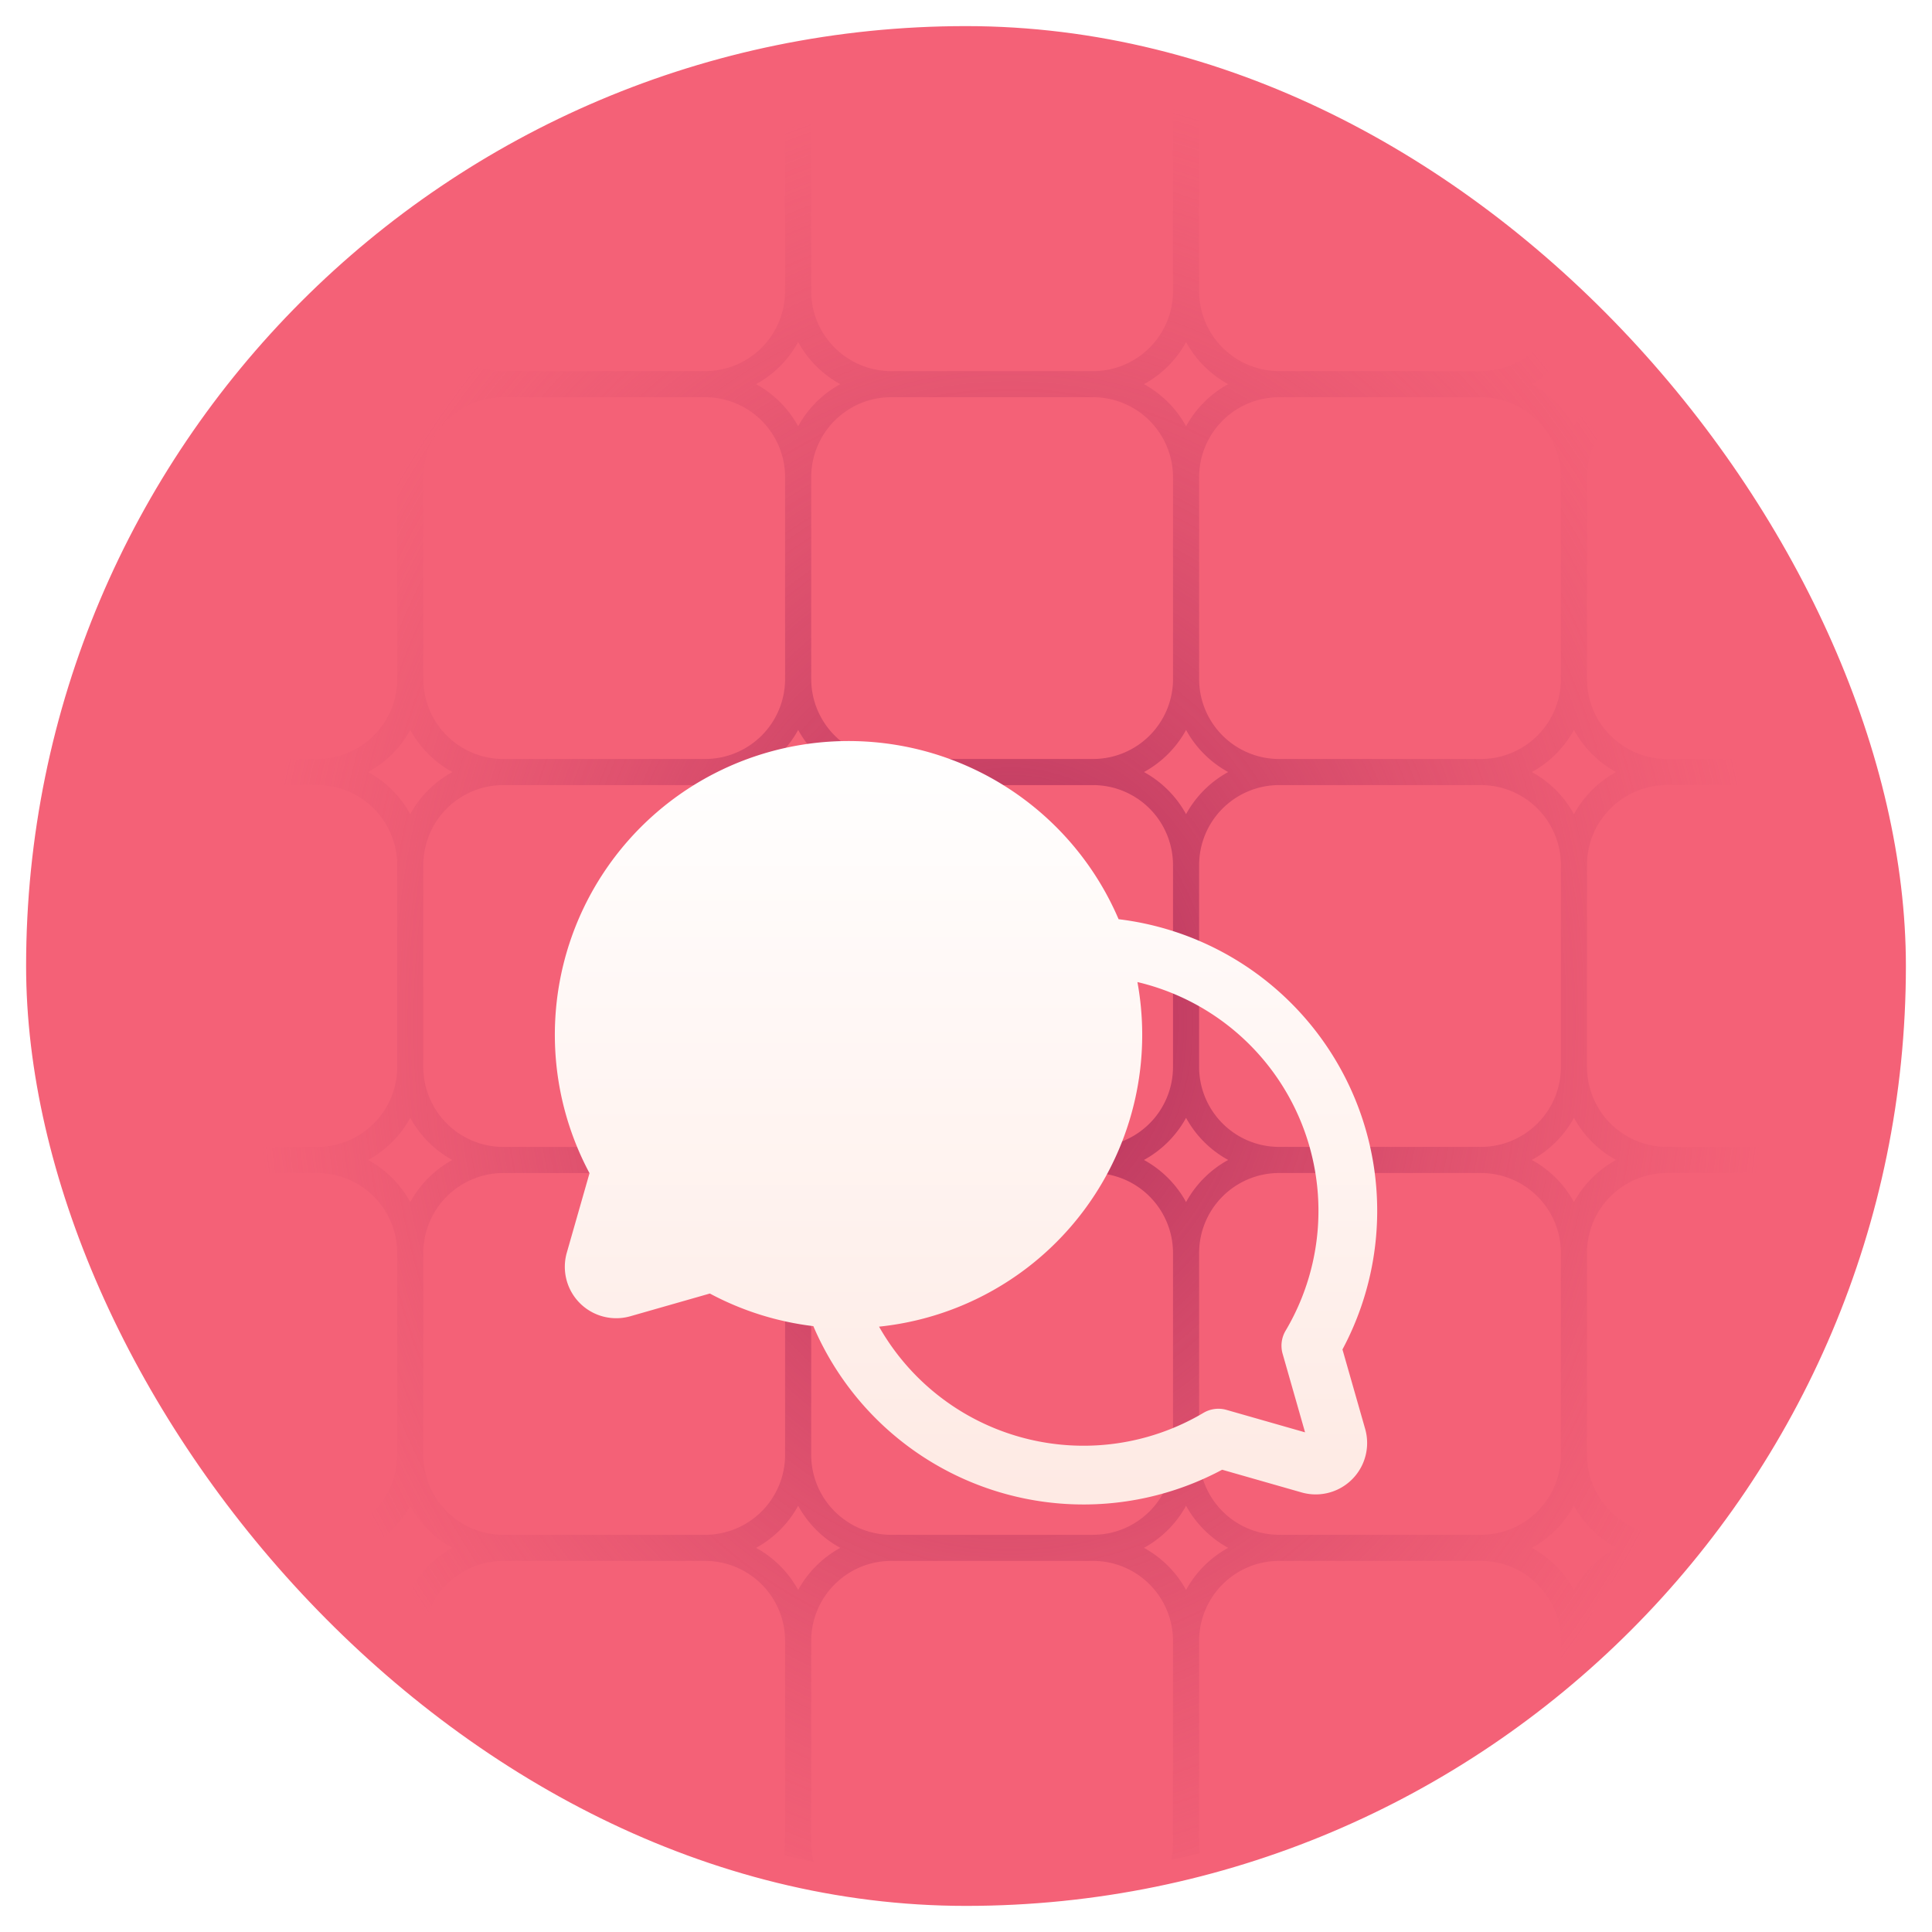 <svg xmlns="http://www.w3.org/2000/svg" xmlns:xlink="http://www.w3.org/1999/xlink" width="74" height="74" fill="none" viewBox="0 0 74 74"><rect width="73" height="73" x=".5" y=".5" fill="#F46177" stroke="#fff" rx="36.5"/><g clip-path="url(#a)"><path stroke="url(#b)" d="M48.994 29.571h7.726m-7.726 0a3.566 3.566 0 0 0-3.565 3.566m3.565-3.566a3.566 3.566 0 0 1-3.565-3.565m0 7.131v7.726m0-7.726a3.566 3.566 0 0 0-3.566-3.566m18.423 3.566v7.726m0-7.726a3.566 3.566 0 0 0-3.566-3.566m3.566 3.566a3.566 3.566 0 0 1 3.565-3.566m-7.131 0a3.566 3.566 0 0 0 3.566-3.565M56.72 44.429h-7.726m7.726 0a3.566 3.566 0 0 0 3.566-3.566m-3.566 3.566a3.566 3.566 0 0 1 3.566 3.565m0-7.131a3.566 3.566 0 0 0 3.565 3.566m-14.857 0a3.566 3.566 0 0 1-3.565-3.566m3.565 3.566a3.566 3.566 0 0 0-3.565 3.565m0-7.131a3.566 3.566 0 0 1-3.566 3.566m3.566 3.565v7.726m0-7.726a3.566 3.566 0 0 0-3.566-3.565m18.423 3.565v7.726m0-7.726a3.566 3.566 0 0 1 3.565-3.565M56.72 59.286h-7.726m7.726 0a3.566 3.566 0 0 0 3.566-3.566m-3.566 3.566a3.566 3.566 0 0 1 3.566 3.565m0-7.131a3.566 3.566 0 0 0 3.565 3.566m-14.857 0a3.566 3.566 0 0 1-3.565-3.566m3.565 3.566a3.566 3.566 0 0 0-3.565 3.565m0-7.131a3.566 3.566 0 0 1-3.566 3.566m3.566 3.565v7.726m0-7.726a3.566 3.566 0 0 0-3.566-3.565m18.423 3.565v7.726m0-7.726a3.566 3.566 0 0 1 3.565-3.565M56.72 74.143h-7.726m7.726 0a3.566 3.566 0 0 0 3.566-3.566m-3.566 3.566a3.566 3.566 0 0 1 3.566 3.566m0-7.132a3.566 3.566 0 0 0 3.565 3.566m-14.857 0a3.566 3.566 0 0 1-3.565-3.566m3.565 3.566a3.566 3.566 0 0 0-3.565 3.566m0-7.132a3.566 3.566 0 0 1-3.566 3.566m3.566 3.566v7.725m0-7.725a3.566 3.566 0 0 0-3.566-3.566m18.423 3.566v7.725m0-7.725a3.566 3.566 0 0 1 3.565-3.566m-3.565 11.291A3.566 3.566 0 0 1 56.72 89h-7.726a3.566 3.566 0 0 1-3.565-3.566m14.857 0A3.566 3.566 0 0 0 63.85 89h7.726a3.566 3.566 0 0 0 3.566-3.566m-29.714 0A3.566 3.566 0 0 1 41.863 89h-7.726a3.566 3.566 0 0 1-3.566-3.566m18.423-70.72h7.726m-7.726 0a3.566 3.566 0 0 0-3.565 3.566m3.565-3.566a3.566 3.566 0 0 1-3.565-3.565m0 7.131v7.726m0-7.726a3.566 3.566 0 0 0-3.566-3.566m18.423 3.566v7.726m0-7.726a3.566 3.566 0 0 0-3.566-3.566m3.566 3.566a3.566 3.566 0 0 1 3.565-3.566m-7.131 0a3.566 3.566 0 0 0 3.566-3.565m0 14.857a3.566 3.566 0 0 0 3.565 3.565M45.43 26.006a3.566 3.566 0 0 1-3.566 3.565m7.13-29.714h7.726m-7.726 0a3.566 3.566 0 0 0-3.565 3.566m3.565-3.566a3.566 3.566 0 0 1-3.565-3.566m0 7.132v7.726m0-7.726a3.566 3.566 0 0 0-3.566-3.566m18.423 3.566v7.726m0-7.726A3.566 3.566 0 0 0 56.72-.143m3.566 3.566A3.566 3.566 0 0 1 63.85-.143m-7.131 0a3.566 3.566 0 0 0 3.566-3.566m0 14.858a3.566 3.566 0 0 0 3.565 3.565M45.43 11.15a3.566 3.566 0 0 1-3.566 3.565m3.566-26.148v7.725m0-7.725A3.566 3.566 0 0 1 48.994-15h7.726a3.566 3.566 0 0 1 3.566 3.566m-14.857 0A3.566 3.566 0 0 0 41.863-15h-7.726a3.566 3.566 0 0 0-3.566 3.566m29.715 0v7.725m0-7.725A3.566 3.566 0 0 1 63.85-15h7.726a3.566 3.566 0 0 1 3.566 3.566M60.286-3.71A3.566 3.566 0 0 0 63.85-.143M45.43-3.709a3.566 3.566 0 0 1-3.566 3.566m-7.726 29.714h7.726m-7.726 0a3.566 3.566 0 0 0-3.566 3.566m3.566-3.566a3.566 3.566 0 0 1-3.566-3.565m0 7.131v7.726m0-7.726a3.566 3.566 0 0 0-3.565-3.566M41.863 44.43h-7.726m0 0a3.566 3.566 0 0 1-3.566-3.566m3.566 3.566a3.566 3.566 0 0 0-3.566 3.565m0-7.131a3.566 3.566 0 0 1-3.565 3.566m3.565 3.565v7.726m0-7.726a3.566 3.566 0 0 0-3.565-3.565m14.857 14.857h-7.726m0 0a3.566 3.566 0 0 1-3.566-3.566m3.566 3.566a3.566 3.566 0 0 0-3.566 3.565m0-7.131a3.566 3.566 0 0 1-3.565 3.566m3.565 3.565v7.726m0-7.726a3.566 3.566 0 0 0-3.565-3.565m14.857 14.857h-7.726m0 0a3.566 3.566 0 0 1-3.566-3.566m3.566 3.566a3.566 3.566 0 0 0-3.566 3.566m0-7.132a3.566 3.566 0 0 1-3.565 3.566m3.565 3.566v7.725m0-7.725a3.566 3.566 0 0 0-3.565-3.566m3.565 11.291A3.566 3.566 0 0 1 27.006 89H19.28a3.566 3.566 0 0 1-3.566-3.566m18.423-70.72h7.726m-7.726 0a3.566 3.566 0 0 0-3.566 3.566m3.566-3.566a3.566 3.566 0 0 1-3.566-3.565m0 7.131v7.726m0-7.726a3.566 3.566 0 0 0-3.565-3.566m3.565 11.292a3.566 3.566 0 0 1-3.565 3.565M34.137-.143h7.726m-7.726 0a3.566 3.566 0 0 0-3.566 3.566m3.566-3.566a3.566 3.566 0 0 1-3.566-3.566m0 7.132v7.726m0-7.726a3.566 3.566 0 0 0-3.565-3.566M30.57 11.15a3.566 3.566 0 0 1-3.565 3.565m3.565-26.148v7.725m0-7.725A3.566 3.566 0 0 0 27.006-15H19.28a3.566 3.566 0 0 0-3.566 3.566M30.571-3.71a3.566 3.566 0 0 1-3.565 3.566M19.28 29.571h7.726m-7.726 0a3.566 3.566 0 0 0-3.566 3.566m3.566-3.566a3.566 3.566 0 0 1-3.566-3.565m0 7.131v7.726m0-7.726a3.566 3.566 0 0 0-3.565-3.566M27.006 44.43H19.28m0 0a3.566 3.566 0 0 1-3.566-3.566m3.566 3.566a3.566 3.566 0 0 0-3.566 3.565m0-7.131a3.566 3.566 0 0 1-3.565 3.566m3.565 3.565v7.726m0-7.726a3.566 3.566 0 0 0-3.565-3.565m14.857 14.857H19.28m0 0a3.566 3.566 0 0 1-3.566-3.566m3.566 3.566a3.566 3.566 0 0 0-3.566 3.565m0-7.131a3.566 3.566 0 0 1-3.565 3.566m3.565 3.565v7.726m0-7.726a3.566 3.566 0 0 0-3.565-3.565m14.857 14.857H19.28m0 0a3.566 3.566 0 0 1-3.566-3.566m3.566 3.566a3.566 3.566 0 0 0-3.566 3.566m0-7.132a3.566 3.566 0 0 1-3.565 3.566m3.565 3.566v7.725m0-7.725a3.566 3.566 0 0 0-3.565-3.566m3.565 11.291A3.566 3.566 0 0 1 12.15 89H4.423a3.566 3.566 0 0 1-3.566-3.566m18.423-70.72h7.726m-7.726 0a3.566 3.566 0 0 0-3.566 3.566m3.566-3.566a3.566 3.566 0 0 1-3.566-3.565m0 7.131v7.726m0-7.726a3.566 3.566 0 0 0-3.565-3.566m3.565 11.292a3.566 3.566 0 0 1-3.565 3.565M19.28-.143h7.726m-7.726 0a3.566 3.566 0 0 0-3.566 3.566M19.28-.143a3.566 3.566 0 0 1-3.566-3.566m0 7.132v7.726m0-7.726A3.566 3.566 0 0 0 12.15-.143m3.565 11.292a3.566 3.566 0 0 1-3.565 3.565m3.565-26.148v7.725m0-7.725A3.566 3.566 0 0 0 12.15-15H4.423a3.566 3.566 0 0 0-3.566 3.566M15.714-3.71A3.566 3.566 0 0 1 12.15-.143M4.423 29.571h7.726m-7.726 0a3.566 3.566 0 0 0-3.566 3.566m3.566-3.566a3.566 3.566 0 0 1-3.566-3.565m0 7.131v7.726m0-7.726a3.566 3.566 0 0 0-3.566-3.566M12.15 44.43H4.423m0 0a3.566 3.566 0 0 1-3.566-3.566m3.566 3.566a3.566 3.566 0 0 0-3.566 3.565m0-7.131a3.566 3.566 0 0 1-3.566 3.566m3.566 3.565v7.726m0-7.726a3.566 3.566 0 0 0-3.566-3.565M12.15 59.286H4.423m0 0A3.566 3.566 0 0 1 .857 55.72m3.566 3.566A3.566 3.566 0 0 0 .857 62.85m0-7.131a3.566 3.566 0 0 1-3.566 3.566M.857 62.85v7.726m0-7.726a3.566 3.566 0 0 0-3.566-3.565M12.15 74.143H4.423m0 0a3.566 3.566 0 0 1-3.566-3.566m3.566 3.566a3.566 3.566 0 0 0-3.566 3.566m0-7.132a3.566 3.566 0 0 1-3.566 3.566m3.566 3.566v7.725m0-7.725a3.566 3.566 0 0 0-3.566-3.566M.857 85.434A3.566 3.566 0 0 1-2.709 89h-7.725A3.566 3.566 0 0 1-14 85.434V77.71a3.566 3.566 0 0 1 3.566-3.566m14.857-59.43h7.726m-7.726 0A3.566 3.566 0 0 0 .857 18.28m3.566-3.566A3.566 3.566 0 0 1 .857 11.15m0 7.131v7.726m0-7.726a3.566 3.566 0 0 0-3.566-3.566M.857 26.006a3.566 3.566 0 0 1-3.566 3.565M4.423-.143h7.726m-7.726 0A3.566 3.566 0 0 0 .857 3.423M4.423-.143A3.566 3.566 0 0 1 .857-3.709m0 7.132v7.726m0-7.726A3.566 3.566 0 0 0-2.709-.143M.857 11.15a3.566 3.566 0 0 1-3.566 3.565M.857-11.434v7.725m0-7.725A3.566 3.566 0 0 0-2.709-15h-7.725A3.566 3.566 0 0 0-14-11.434v7.725a3.566 3.566 0 0 0 3.566 3.566M.857-3.709A3.566 3.566 0 0 1-2.709-.143m-7.725 29.714h7.725m-7.725 0A3.566 3.566 0 0 0-14 33.137v7.726a3.566 3.566 0 0 0 3.566 3.566m0-14.858A3.566 3.566 0 0 1-14 26.006V18.28a3.566 3.566 0 0 1 3.566-3.566M-2.71 44.43h-7.725m0 0A3.566 3.566 0 0 0-14 47.994v7.726a3.566 3.566 0 0 0 3.566 3.566m7.725 0h-7.725m0 0A3.566 3.566 0 0 0-14 62.85v7.726a3.566 3.566 0 0 0 3.566 3.566m7.725 0h-7.725m0-59.429h7.725m-7.725 0A3.566 3.566 0 0 1-14 11.15V3.423a3.566 3.566 0 0 1 3.566-3.566m0 0h7.725m66.56 29.714h7.726m3.566 3.566v7.726m0-7.726a3.566 3.566 0 0 0-3.566-3.566m3.566 3.566a3.566 3.566 0 0 1 3.566-3.566m-7.132 0a3.566 3.566 0 0 0 3.566-3.565m-3.566 18.423h-7.726m7.726 0a3.566 3.566 0 0 0 3.566-3.566m-3.566 3.566a3.566 3.566 0 0 1 3.566 3.565m0-7.131a3.566 3.566 0 0 0 3.566 3.566m-3.566 3.565v7.726m0-7.726a3.566 3.566 0 0 1 3.566-3.565m-7.132 14.857h-7.726m7.726 0a3.566 3.566 0 0 0 3.566-3.566m-3.566 3.566a3.566 3.566 0 0 1 3.566 3.565m0-7.131a3.566 3.566 0 0 0 3.566 3.566m-3.566 3.565v7.726m0-7.726a3.566 3.566 0 0 1 3.566-3.565m-7.132 14.857h-7.726m7.726 0a3.566 3.566 0 0 0 3.566-3.566m-3.566 3.566a3.566 3.566 0 0 1 3.566 3.566m0-7.132a3.566 3.566 0 0 0 3.566 3.566m-3.566 3.566v7.725m0-7.725a3.566 3.566 0 0 1 3.566-3.566m-3.566 11.291A3.566 3.566 0 0 0 78.709 89h7.725A3.566 3.566 0 0 0 90 85.434V77.71a3.566 3.566 0 0 0-3.566-3.566m-22.583-59.43h7.726m3.566 3.566v7.726m0-7.726a3.566 3.566 0 0 0-3.566-3.566m3.566 3.566a3.566 3.566 0 0 1 3.566-3.566m-7.132 0a3.566 3.566 0 0 0 3.566-3.565m0 14.857a3.566 3.566 0 0 0 3.566 3.565M63.85-.143h7.726m3.566 3.566v7.726m0-7.726a3.566 3.566 0 0 0-3.566-3.566m3.566 3.566a3.566 3.566 0 0 1 3.566-3.566m-7.132 0a3.566 3.566 0 0 0 3.566-3.566m0 14.858a3.566 3.566 0 0 0 3.566 3.565m-3.566-26.148v7.725m0-7.725A3.566 3.566 0 0 1 78.709-15h7.725A3.566 3.566 0 0 1 90-11.434v7.725a3.566 3.566 0 0 1-3.566 3.566M75.143-3.709a3.566 3.566 0 0 0 3.566 3.566m0 29.714h7.725m0 0A3.566 3.566 0 0 1 90 33.137v7.726a3.566 3.566 0 0 1-3.566 3.566m0-14.858A3.566 3.566 0 0 0 90 26.006V18.28a3.566 3.566 0 0 0-3.566-3.566m0 29.715H78.71m7.725 0A3.566 3.566 0 0 1 90 47.994v7.726a3.566 3.566 0 0 1-3.566 3.566m0 0H78.71m7.725 0A3.566 3.566 0 0 1 90 62.85v7.726a3.566 3.566 0 0 1-3.566 3.566m0 0H78.71m0-59.429h7.725m0 0A3.566 3.566 0 0 0 90 11.15V3.423a3.566 3.566 0 0 0-3.566-3.566m-7.725 0h7.725"/></g><rect width="72" height="72" x="1" y="73" fill="url(#c)" fill-opacity=".5" rx="36" style="mix-blend-mode:soft-light" transform="rotate(-90 1 73)"/><rect width="72" height="72" x="1" y="73" fill="url(#d)" fill-opacity=".5" rx="36" style="mix-blend-mode:soft-light" transform="rotate(-90 1 73)"/><path fill="url(#e)" d="M51.42 45.686a11.252 11.252 0 0 0-8.575-16.478 11.25 11.25 0 1 0-20.265 9.728l-.87 3.044a1.969 1.969 0 0 0 2.434 2.435l3.045-.87a11.227 11.227 0 0 0 3.964 1.249 11.255 11.255 0 0 0 15.658 5.5l3.045.87a1.969 1.969 0 0 0 2.433-2.433l-.87-3.045zm-2.178-.718a1.126 1.126 0 0 0-.115.884l.86 3.01-3.01-.86a1.124 1.124 0 0 0-.884.115 9.006 9.006 0 0 1-12.423-3.303 11.237 11.237 0 0 0 9.896-13.199 9.004 9.004 0 0 1 5.676 13.353z" filter="url(#f)"/><defs><pattern id="c" width="11.22" height="6.73" patternContentUnits="objectBoundingBox"><use transform="scale(.009)" xlink:href="#g"/></pattern><pattern id="d" width="11.22" height="6.73" patternContentUnits="objectBoundingBox"><use transform="scale(.009)" xlink:href="#g"/></pattern><filter id="f" width="63.5" height="61.25" x="5.25" y="12.38" color-interpolation-filters="sRGB" filterUnits="userSpaceOnUse"><feFlood flood-opacity="0" result="BackgroundImageFix"/><feColorMatrix in="SourceAlpha" result="hardAlpha" values="0 0 0 0 0 0 0 0 0 0 0 0 0 0 0 0 0 0 127 0"/><feOffset dy="6"/><feGaussianBlur stdDeviation="8"/><feComposite in2="hardAlpha" operator="out"/><feColorMatrix values="0 0 0 0 0.459 0 0 0 0 0.071 0 0 0 0 0.275 0 0 0 0.64 0"/><feBlend in2="BackgroundImageFix" result="effect1_dropShadow_2020_6911"/><feBlend in="SourceGraphic" in2="effect1_dropShadow_2020_6911" result="shape"/></filter><radialGradient id="b" cx="0" cy="0" r="1" gradientTransform="matrix(0 -35.667 29.089 0 38.722 39.167)" gradientUnits="userSpaceOnUse"><stop stop-color="#AF305B"/><stop offset="1" stop-color="#D14668" stop-opacity="0"/></radialGradient><linearGradient id="e" x1="37" x2="37" y1="22.38" y2="56.43" gradientUnits="userSpaceOnUse"><stop stop-color="#fff"/><stop offset="1" stop-color="#FEE6DF"/></linearGradient><clipPath id="a"><rect width="71" height="71" x="2" y="1" fill="#fff" rx="35.5"/></clipPath></defs></svg>